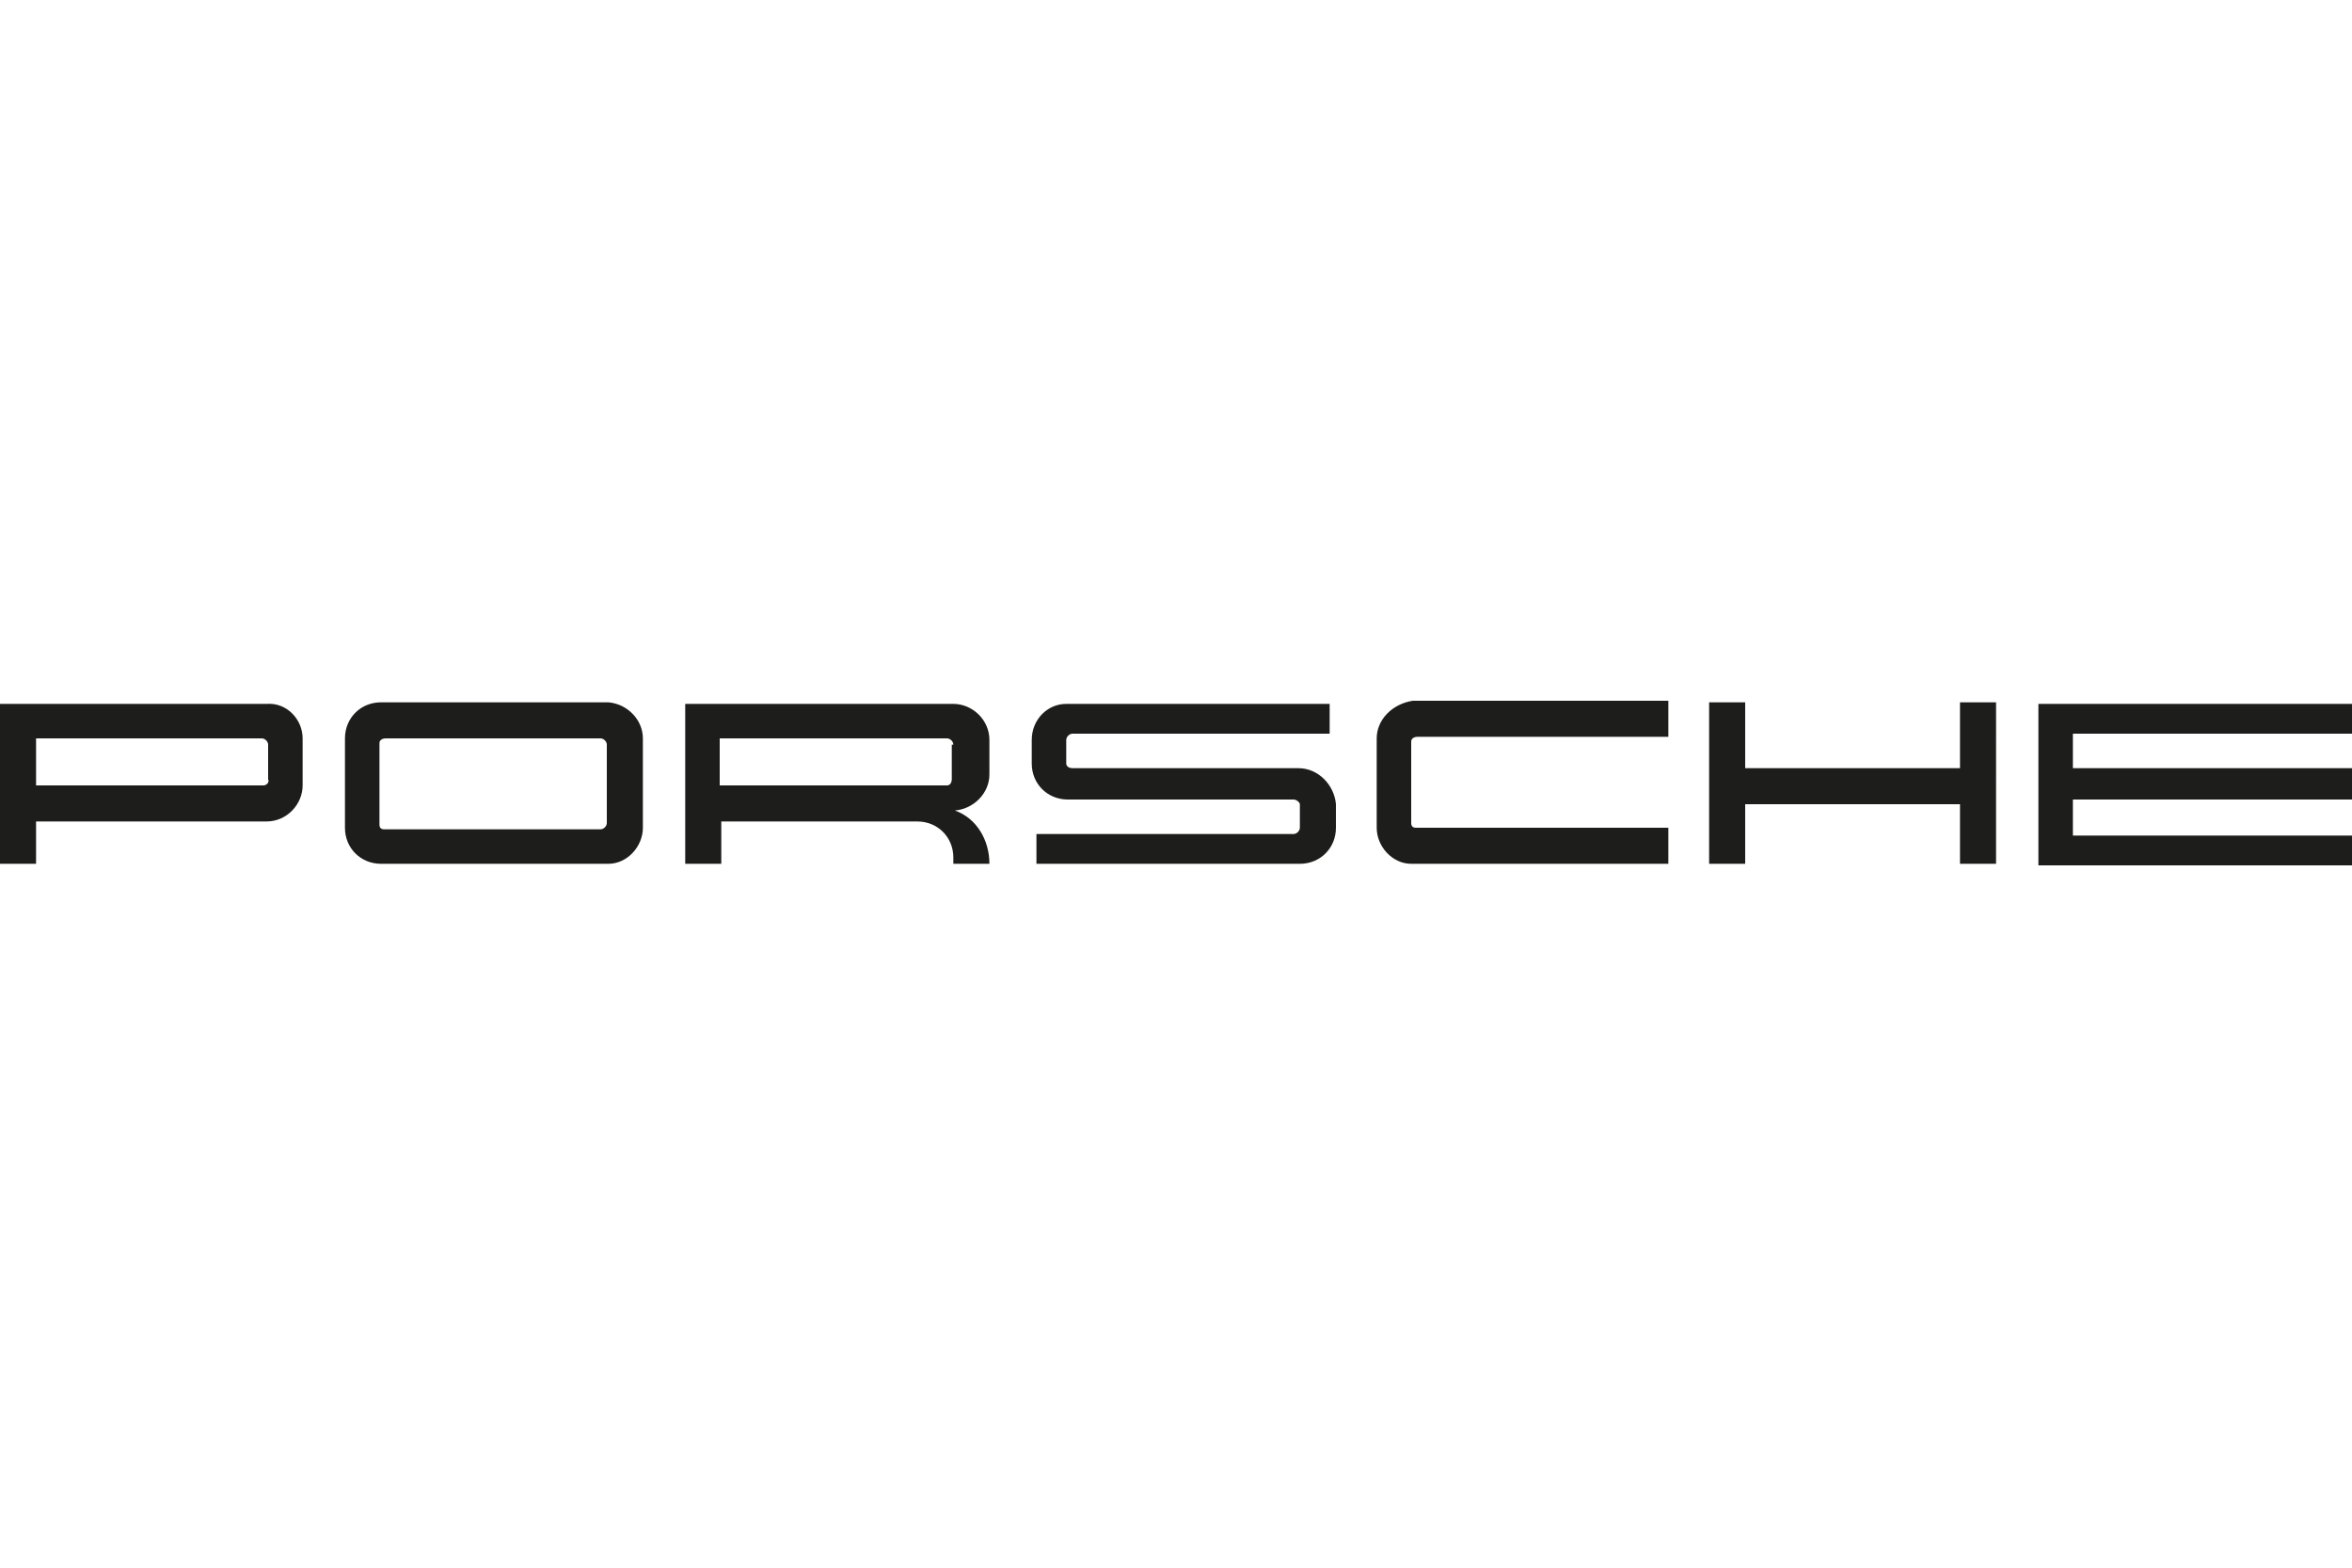 <?xml version="1.0" encoding="utf-8"?>
<!-- Generator: Adobe Illustrator 27.5.0, SVG Export Plug-In . SVG Version: 6.00 Build 0)  -->
<svg version="1.1" id="Livello_1" xmlns="http://www.w3.org/2000/svg" xmlns:xlink="http://www.w3.org/1999/xlink" x="0px" y="0px"
	 viewBox="0 0 150 100" style="enable-background:new 0 0 150 100;" xml:space="preserve">
<style type="text/css">
	.st0{fill:#1D1D1B;}
</style>
<path class="st0" d="M132.2,46.8V49H150V51h-17.8v2.3H150v1.9h-20V44.9h20v1.9L132.2,46.8L132.2,46.8z M125,49h-13.7v-4.2H109v10.3
	h2.3v-3.8H125v3.8h2.3V44.8H125L125,49z M87.8,47.1v5.7c0,1.2,1,2.3,2.2,2.3h0l16.4,0v-2.3H90.3c-0.2,0-0.3-0.1-0.3-0.3v-5.2
	c0-0.2,0.2-0.3,0.4-0.3h16v-2.3H90.1C88.8,44.9,87.8,45.9,87.8,47.1L87.8,47.1z M82.8,49l-14.4,0l0,0c-0.2,0-0.4-0.1-0.4-0.3
	c0,0,0,0,0,0v-1.5c0-0.2,0.2-0.4,0.4-0.4h0h16.4v-1.9H68c-1.2,0-2.2,1-2.2,2.3v1.5c0,1.3,1,2.3,2.3,2.3l0,0l14.4,0
	c0.2,0,0.4,0.2,0.4,0.3c0,0,0,0,0,0l0,0v1.5c0,0.2-0.2,0.4-0.4,0.4c0,0,0,0,0,0H66.1v1.9h16.8c1.3,0,2.3-1,2.3-2.3l0,0v-1.5
	C85.1,50.1,84.1,49,82.8,49L82.8,49z M63.1,55.1L63.1,55.1l-2.3,0v-0.4c0-1.3-1-2.3-2.3-2.3l0,0H46v2.7h-2.3V44.9h17.1l0,0
	c1.2,0,2.3,1,2.3,2.3l0,0v2.2c0,1.2-1,2.2-2.2,2.3C62.3,52.2,63.1,53.6,63.1,55.1L63.1,55.1z M60.8,47.5c0-0.2-0.2-0.4-0.4-0.4
	l-14.5,0v3h14.5c0.2,0,0.3-0.2,0.3-0.4l0,0V47.5z M41,47.1v5.7l0,0c0,1.2-1,2.3-2.2,2.3c0,0,0,0,0,0H24.3c-1.3,0-2.3-1-2.3-2.3l0,0
	v-5.7c0-1.3,1-2.3,2.3-2.3h14.5l0,0C40,44.9,41,45.9,41,47.1z M38.7,47.5c0-0.2-0.2-0.4-0.4-0.4H24.6c-0.2,0-0.4,0.1-0.4,0.3v5.2
	c0,0.2,0.1,0.3,0.3,0.3h13.8c0.2,0,0.4-0.2,0.4-0.4L38.7,47.5z M19.3,47.1v3c0,1.2-1,2.3-2.3,2.3h0H2.3v2.7H0V44.9h17l0,0
	C18.3,44.8,19.3,45.9,19.3,47.1C19.3,47.1,19.3,47.1,19.3,47.1L19.3,47.1z M17.1,47.5c0-0.2-0.2-0.4-0.4-0.4H2.3v3h14.5
	c0.2,0,0.4-0.2,0.3-0.4V47.5z"/>
</svg>
